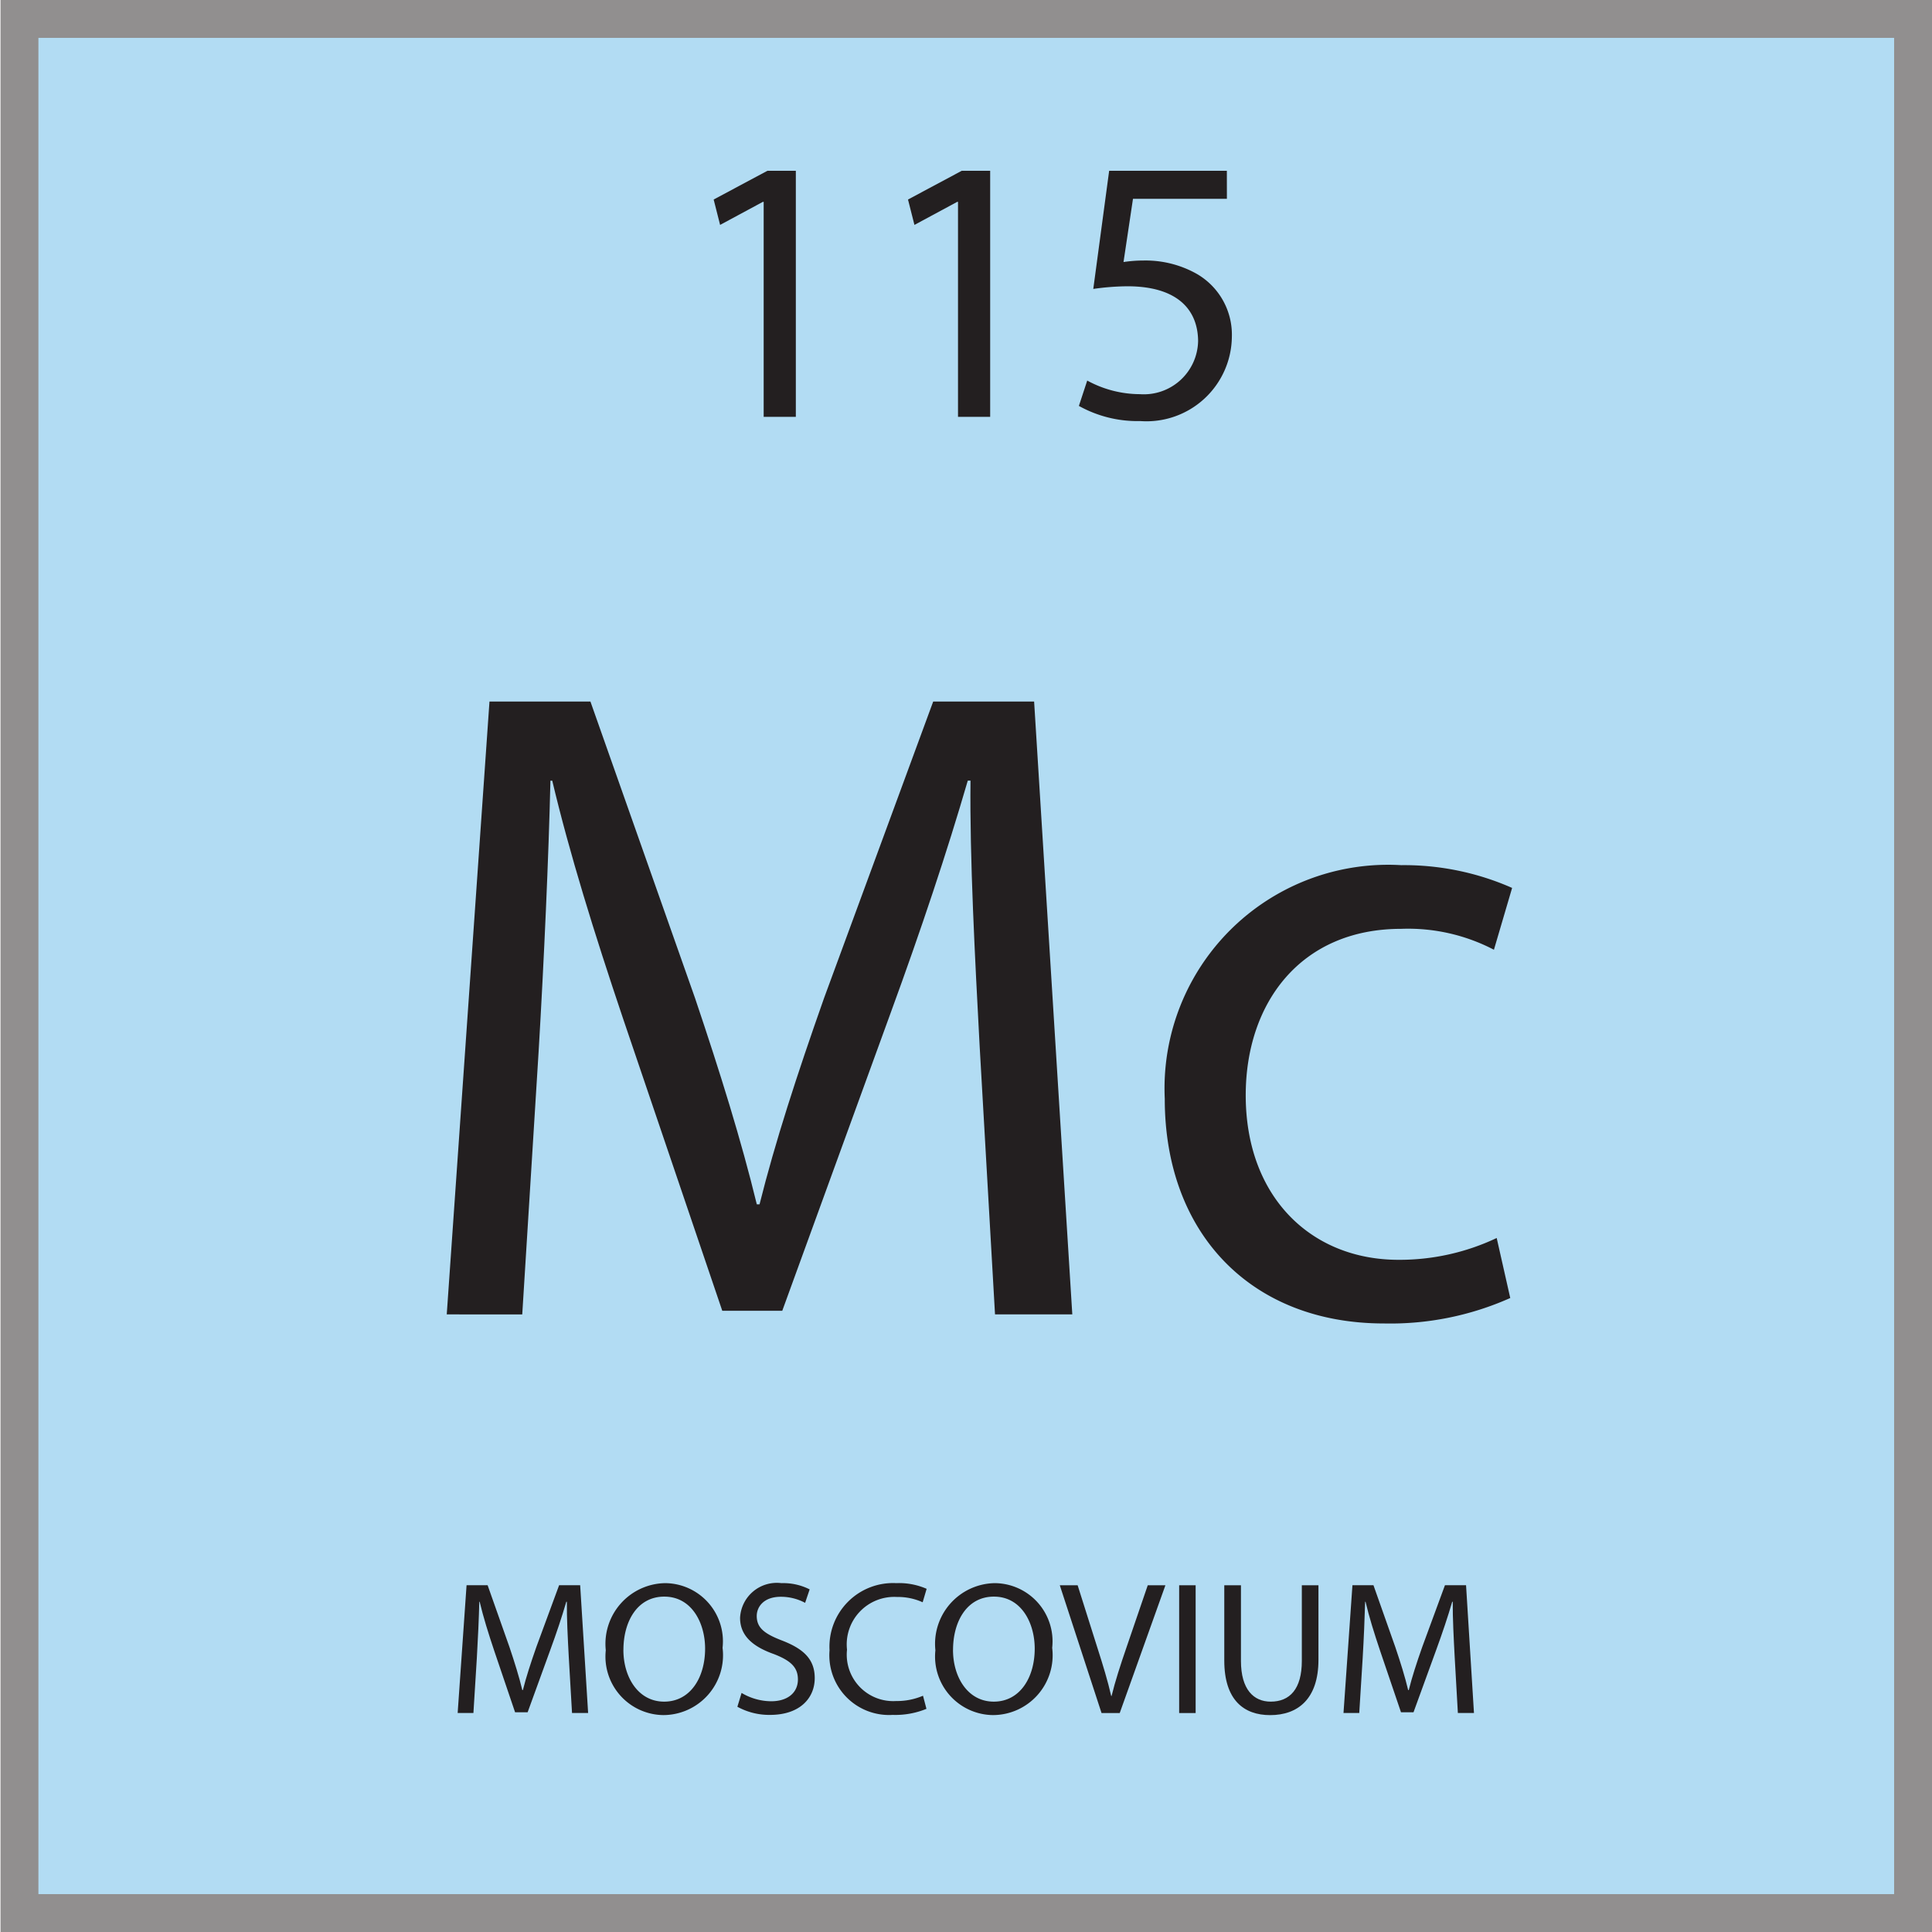 <svg id="Layer_1" data-name="Layer 1" xmlns="http://www.w3.org/2000/svg" viewBox="0 0 51 51">
  <title>Artboard 1</title>
  <g id="Layer_2" data-name="Layer 2">
    <g id="Layer_1-2" data-name="Layer 1-2">
      <g>
        <g style="opacity: 0.5">
          <rect x="0.514" y="0.5" width="49.986" height="50" style="fill: #65bae8;stroke: #231f20;stroke-miterlimit: 10;stroke-width: 1px"/>
        </g>
        <g>
          <g>
            <g style="isolation: isolate">
              <path d="M25.859,27.591c-.12-2.256-.264-4.969-.24-6.984h-.072c-.552,1.896-1.224,3.912-2.041,6.145l-2.856,7.849H19.066l-2.616-7.705c-.768-2.28-1.416-4.368-1.872-6.288h-.048c-.048,2.016-.168,4.729-.312,7.152l-.432,6.937H11.793l1.128-16.178h2.665l2.76,7.825c.672,1.992,1.224,3.769,1.632,5.448h.072c.408-1.632.984-3.408,1.704-5.448l2.88-7.825h2.664l1.008,16.178h-2.04Z" style="fill: #231f20"/>
            </g>
            <g style="isolation: isolate">
              <path d="M39.867,34.264a7.771,7.771,0,0,1-3.336.672c-3.504,0-5.784-2.376-5.784-5.929a5.903,5.903,0,0,1,6.241-6.169,7.056,7.056,0,0,1,2.928.601l-.48,1.632a4.895,4.895,0,0,0-2.447-.552c-2.665,0-4.105,1.968-4.105,4.393,0,2.688,1.729,4.344,4.033,4.344a5.991,5.991,0,0,0,2.592-.576Z" style="fill: #231f20"/>
            </g>
          </g>
          <g>
            <rect x="0.5" y="37.032" width="49.986" height="13.442" style="fill: none"/>
            <g>
              <g style="isolation: isolate">
                <path d="M15.014,43.738c-.025-.471-.055-1.036-.05-1.456h-.015c-.115.395-.255.815-.426,1.281l-.595,1.637h-.331l-.545-1.607c-.16-.475-.295-.91-.39-1.311h-.01c-.01.42-.035.985-.065,1.491l-.09,1.446h-.416l.235-3.373h.556l.576,1.631c.14.416.255.786.34,1.137h.015c.085-.341.206-.711.355-1.137l.601-1.631h.556l.21,3.373h-.425Z" style="fill: #231f20"/>
                <path d="M19.074,43.498a1.58,1.58,0,0,1-1.566,1.776,1.546,1.546,0,0,1-1.517-1.711A1.603,1.603,0,0,1,17.558,41.791,1.536,1.536,0,0,1,19.074,43.498Zm-2.618.055c0,.721.391,1.366,1.076,1.366.691,0,1.081-.635,1.081-1.4,0-.671-.35-1.372-1.076-1.372C16.817,42.146,16.457,42.812,16.457,43.553Z" style="fill: #231f20"/>
                <path d="M19.576,44.689a1.543,1.543,0,0,0,.781.22c.445,0,.706-.235.706-.575,0-.315-.18-.495-.636-.671-.55-.195-.891-.48-.891-.956a.971.971,0,0,1,1.091-.916,1.536,1.536,0,0,1,.746.165l-.12.355a1.351,1.351,0,0,0-.641-.16c-.46,0-.636.275-.636.506,0,.315.205.471.671.65.57.221.86.496.86.991,0,.521-.385.971-1.181.971a1.746,1.746,0,0,1-.861-.215Z" style="fill: #231f20"/>
              </g>
              <g style="isolation: isolate">
                <path d="M24.456,45.109a2.162,2.162,0,0,1-.891.16,1.576,1.576,0,0,1-1.667-1.706A1.679,1.679,0,0,1,23.66,41.791a1.815,1.815,0,0,1,.801.15l-.105.355a1.586,1.586,0,0,0-.681-.14,1.254,1.254,0,0,0-1.316,1.391,1.226,1.226,0,0,0,1.296,1.356,1.743,1.743,0,0,0,.71-.14Z" style="fill: #231f20"/>
              </g>
              <g style="isolation: isolate">
                <path d="M27.775,43.498A1.579,1.579,0,0,1,26.209,45.274a1.546,1.546,0,0,1-1.517-1.711A1.603,1.603,0,0,1,26.259,41.791,1.536,1.536,0,0,1,27.775,43.498Zm-2.618.055c0,.721.391,1.366,1.077,1.366.689,0,1.08-.635,1.08-1.4,0-.671-.35-1.372-1.076-1.372C25.518,42.146,25.158,42.812,25.158,43.553Z" style="fill: #231f20"/>
                <path d="M29.078,45.22l-1.102-3.373h.471l.525,1.661c.146.456.271.866.361,1.262h.01c.095-.391.234-.816.385-1.257l.57-1.666h.466l-1.206,3.373Z" style="fill: #231f20"/>
                <path d="M31.562,41.847v3.373H31.127v-3.373Z" style="fill: #231f20"/>
                <path d="M32.758,41.847v1.997c0,.755.336,1.075.786,1.075.501,0,.821-.33.821-1.075V41.847h.439v1.967c0,1.036-.545,1.461-1.275,1.461-.691,0-1.211-.395-1.211-1.441V41.847Z" style="fill: #231f20"/>
                <path d="M38.4,43.738c-.025-.471-.055-1.036-.051-1.456h-.014c-.115.395-.256.815-.426,1.281l-.596,1.637h-.33l-.546-1.607c-.16-.475-.296-.91-.39-1.311h-.011c-.011.42-.035.985-.065,1.491l-.09,1.446h-.416l.236-3.373h.555l.576,1.631c.141.416.256.786.34,1.137h.016c.085-.341.205-.711.355-1.137l.6-1.631h.557l.209,3.373h-.425Z" style="fill: #231f20"/>
              </g>
            </g>
          </g>
          <g>
            <rect x="0.5" y="0.526" width="49.986" height="15.087" style="fill: none"/>
            <g style="isolation: isolate">
              <path d="M20.159,5.328h-.02L19.009,5.937l-.17-.67L20.258,4.508h.75v6.496h-.849Z" style="fill: #231f20"/>
              <path d="M25.289,5.328h-.02L24.139,5.937l-.17-.67,1.419-.759h.75v6.496h-.849Z" style="fill: #231f20"/>
              <path d="M32.387,5.248H29.908l-.25,1.669a3.553,3.553,0,0,1,.53-.04,2.756,2.756,0,0,1,1.399.35A1.853,1.853,0,0,1,32.518,8.896a2.254,2.254,0,0,1-2.419,2.219,3.175,3.175,0,0,1-1.619-.4l.22-.669a2.917,2.917,0,0,0,1.389.359A1.433,1.433,0,0,0,31.627,8.996c-.01-.84-.568-1.439-1.868-1.439a6.664,6.664,0,0,0-.899.07L29.279,4.508h3.107Z" style="fill: #231f20"/>
            </g>
          </g>
        </g>
      </g>
    </g>
  </g>
</svg>
